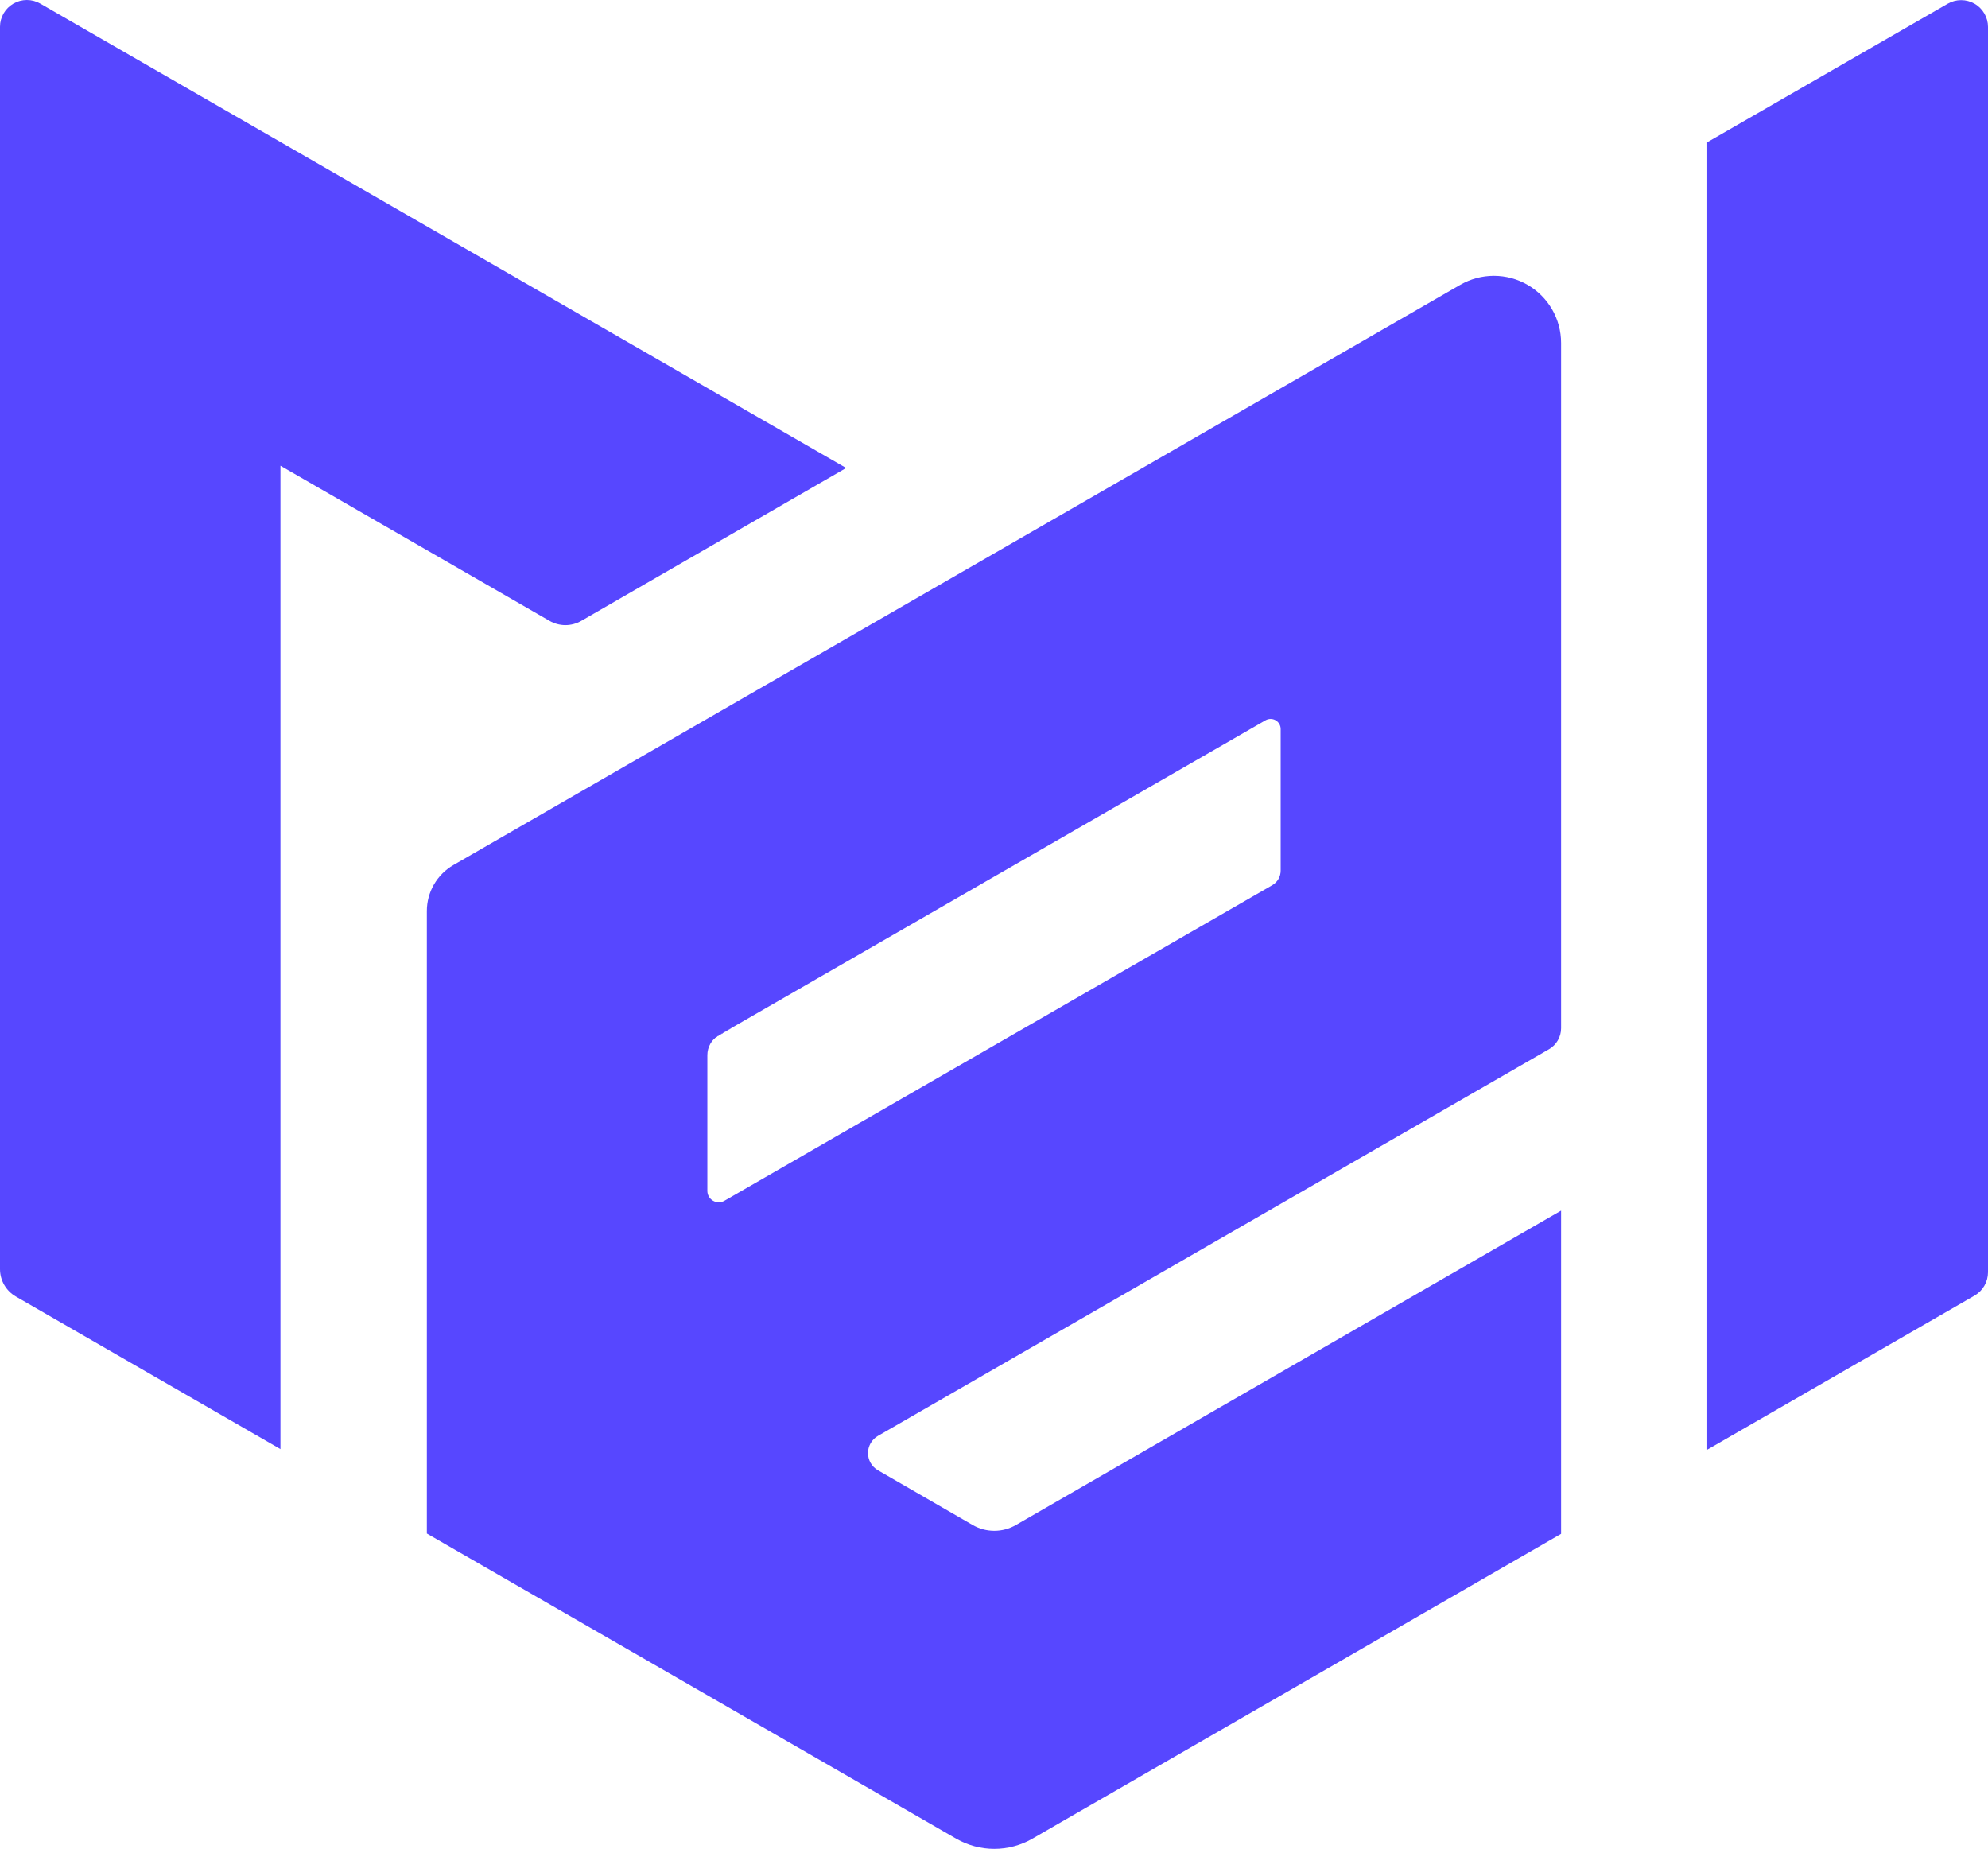 <svg width="157" height="146" viewBox="0 0 157 146" fill="none" xmlns="http://www.w3.org/2000/svg">
<path d="M55.863 82.273V82.291L58.001 81.043L55.863 82.273Z" fill="#5747FF"/>
<path d="M66.823 36.956L45.904 49.029C45.524 49.248 45.092 49.364 44.653 49.364C44.214 49.364 43.782 49.248 43.402 49.029L22.148 36.778V114.433L1.25 102.381C0.87 102.162 0.554 101.847 0.335 101.468C0.116 101.088 1.1191e-06 100.658 0 100.219V2.117C-1.20937e-06 1.746 0.098 1.381 0.284 1.059C0.47 0.737 0.738 0.47 1.06 0.284C1.383 0.098 1.749 3.10263e-05 2.121 7.37632e-09C2.493 -3.10115e-05 2.859 0.098 3.181 0.284L66.823 36.956Z" fill="#5747FF"/>
<path d="M58.002 81.043L55.863 82.291V82.273L58.002 81.043Z" fill="#5747FF"/>
<path opacity="0.8" d="M58.002 81.043L55.863 82.291V82.273L58.002 81.043Z" fill="#5747FF"/>
<path d="M157 2.127V100.465C157 100.835 156.903 101.2 156.72 101.522C156.536 101.844 156.271 102.112 155.952 102.301L134.829 114.474V11.232L153.819 0.293C154.141 0.107 154.507 0.01 154.879 0.01C155.252 0.01 155.617 0.108 155.94 0.294C156.262 0.479 156.53 0.747 156.716 1.069C156.902 1.39 157 1.756 157 2.127Z" fill="#5747FF"/>
<path opacity="0.8" d="M58.002 81.043L55.863 82.291V82.273L58.002 81.043Z" fill="#5747FF"/>
<path opacity="0.8" d="M58.002 81.043L55.863 82.291V82.273L58.002 81.043Z" fill="#5747FF"/>
<path d="M123.286 81.2V27.079C123.286 26.149 123.04 25.235 122.575 24.43C122.109 23.624 121.439 22.955 120.632 22.49C119.825 22.025 118.91 21.78 117.979 21.78C117.047 21.78 116.132 22.025 115.325 22.49L35.812 68.308C35.173 68.676 34.642 69.206 34.273 69.844C33.904 70.482 33.71 71.206 33.71 71.943V121.098L75.516 145.196C76.43 145.723 77.467 146 78.523 146C79.578 146 80.615 145.723 81.529 145.196L123.286 121.123V95.599L80.231 120.425C79.712 120.725 79.123 120.882 78.523 120.882C77.923 120.882 77.334 120.724 76.815 120.424L69.335 116.104C69.096 115.966 68.898 115.768 68.76 115.529C68.622 115.291 68.55 115.02 68.55 114.745C68.55 114.469 68.623 114.199 68.761 113.961C68.899 113.722 69.097 113.524 69.336 113.387L122.329 82.854C122.62 82.687 122.861 82.445 123.029 82.155C123.197 81.865 123.286 81.535 123.286 81.2ZM55.863 94.043V83.318C55.863 83 55.947 82.688 56.106 82.412C56.265 82.137 56.494 81.909 56.77 81.75L99.946 56.879C100.067 56.81 100.204 56.773 100.343 56.773C100.483 56.773 100.62 56.81 100.741 56.879C100.862 56.949 100.962 57.049 101.032 57.17C101.102 57.291 101.139 57.428 101.139 57.567V68.755C101.139 68.987 101.077 69.216 100.961 69.417C100.845 69.618 100.677 69.785 100.476 69.901L57.213 94.821C57.077 94.9 56.921 94.942 56.763 94.942C56.605 94.942 56.45 94.9 56.313 94.821C56.176 94.742 56.063 94.629 55.984 94.492C55.905 94.356 55.863 94.201 55.863 94.043Z" fill="#5747FF"/>
<path opacity="0.1" d="M156.487 101.993L134.829 114.474V114.452L156.487 101.993Z" fill="black"/>
<path opacity="0.1" d="M157 101.682V101.705L156.508 101.994L157 101.682Z" fill="black"/>
</svg>
